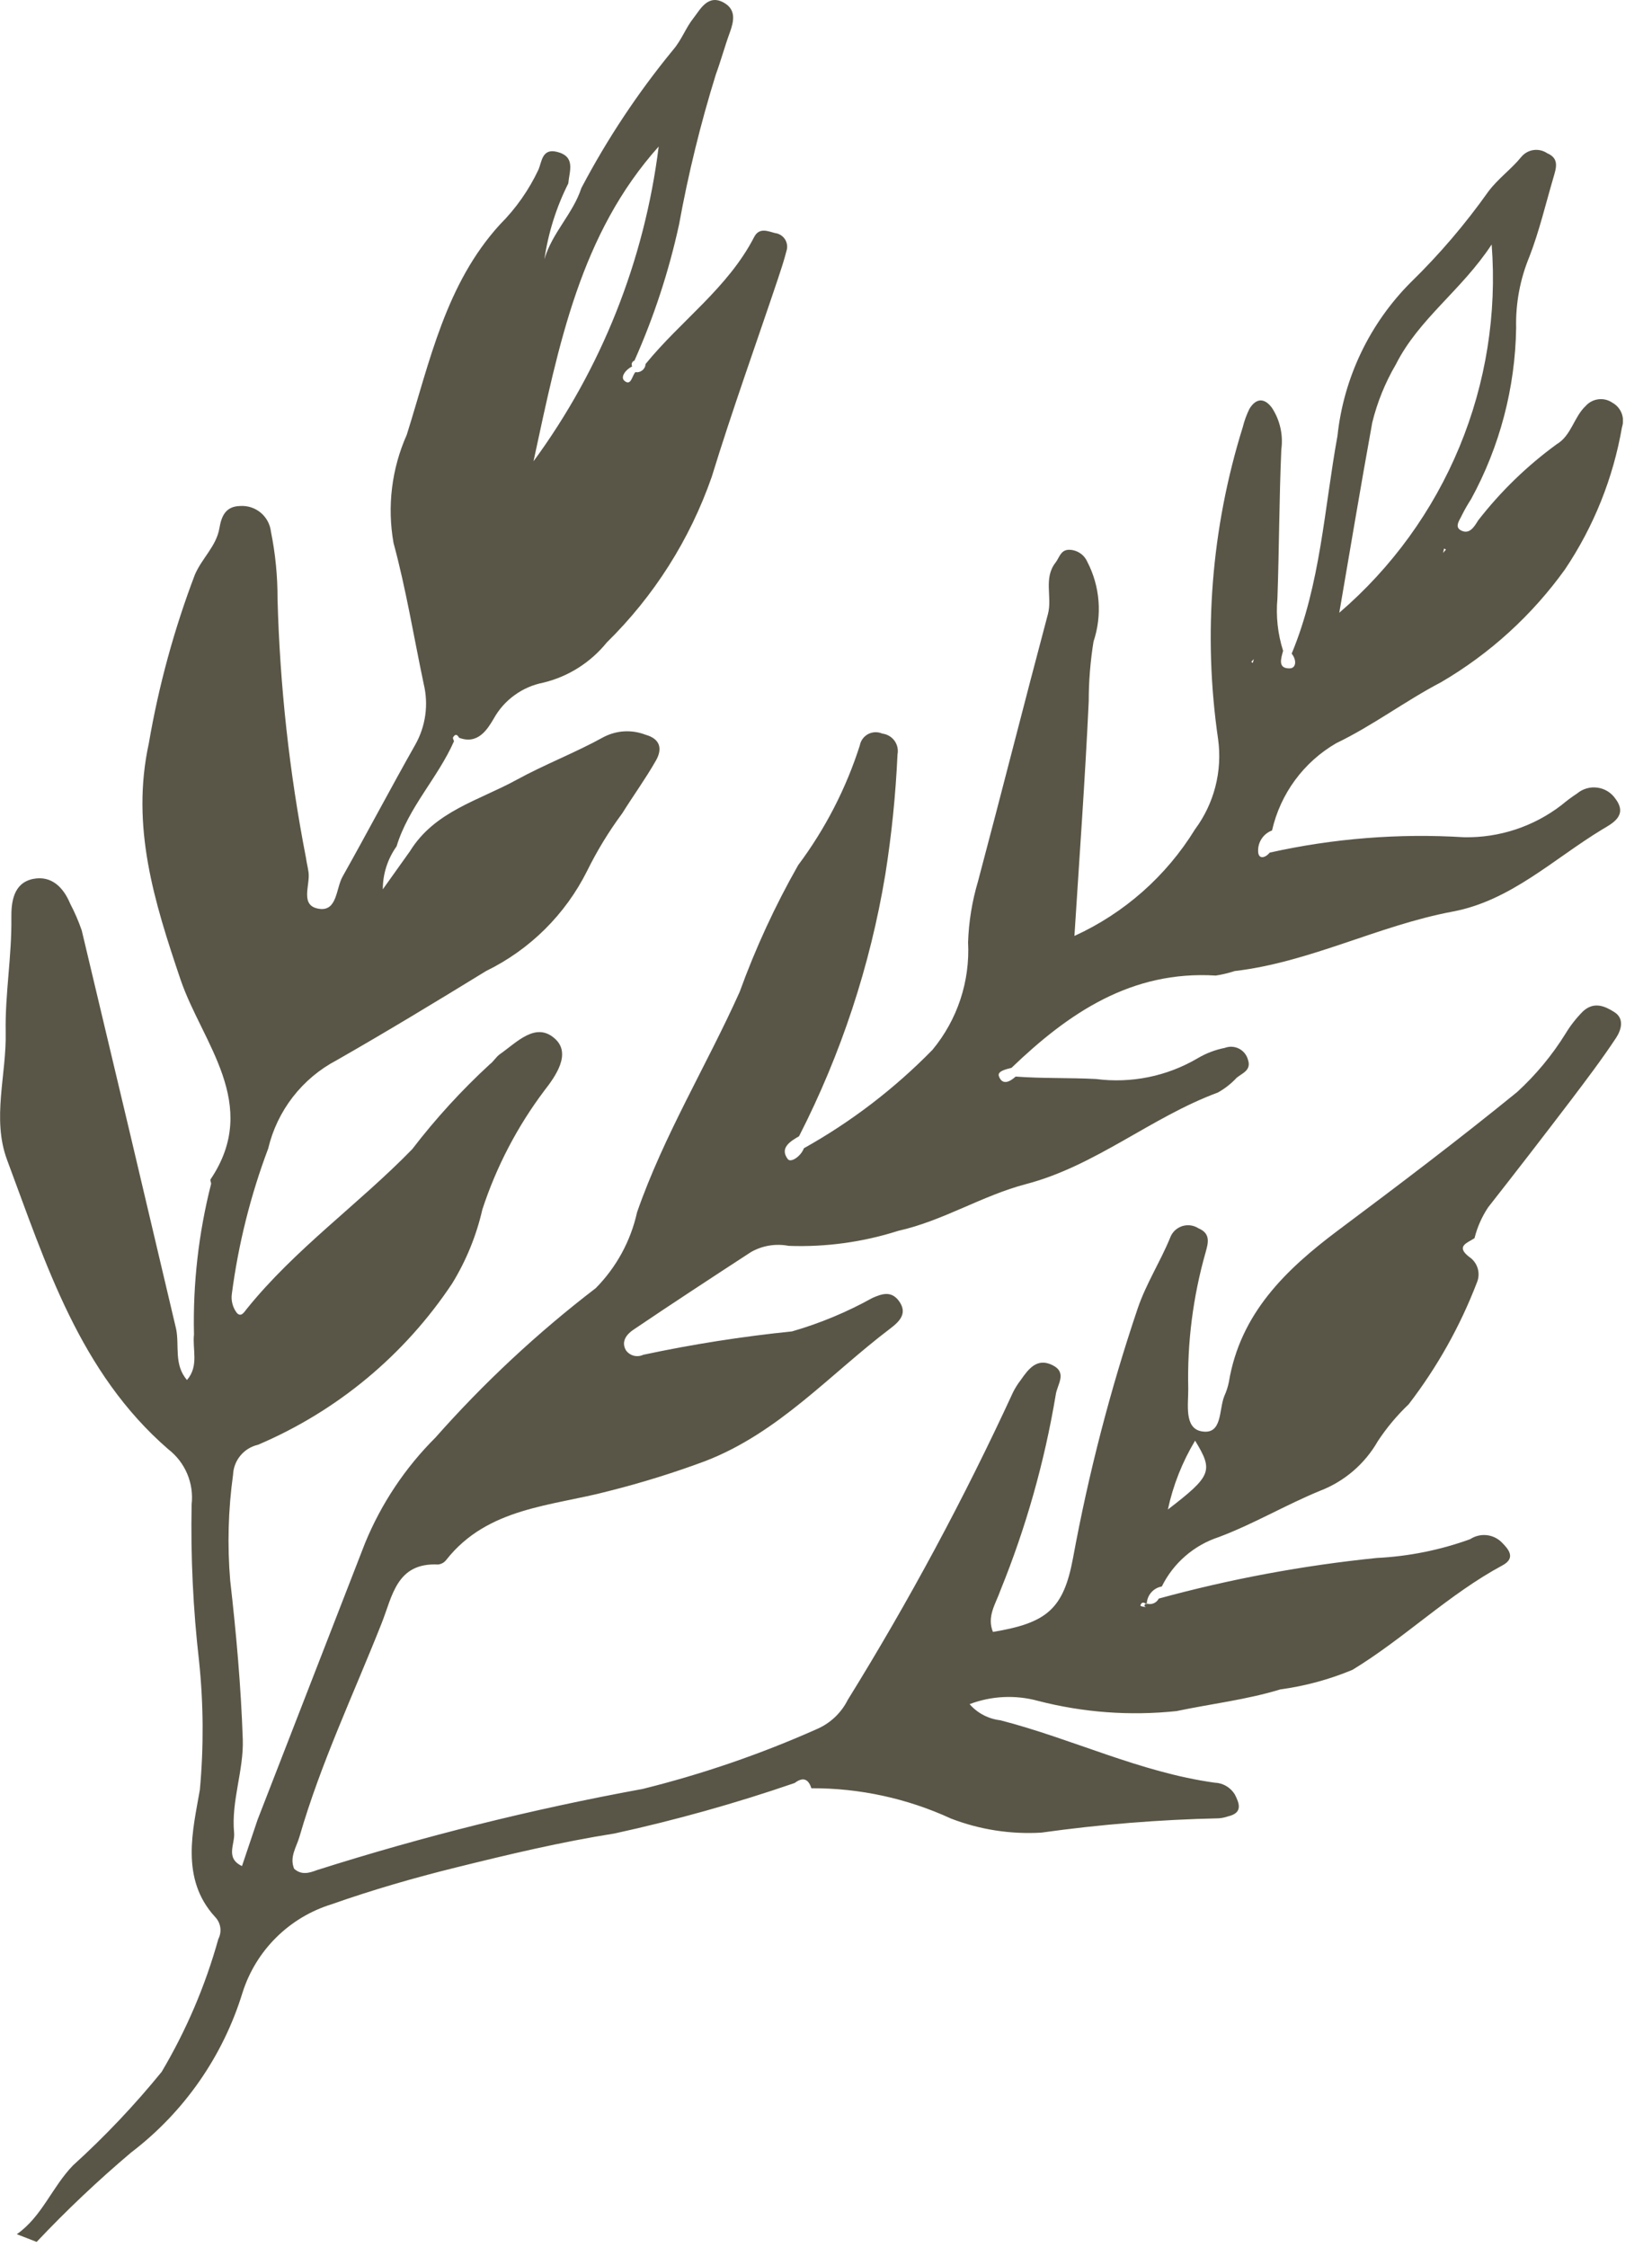 <svg width="50" height="68" viewBox="0 0 50 68" fill="none" xmlns="http://www.w3.org/2000/svg">
<g clip-path="url(#clip0_2363_6133)">
<path fill-rule="evenodd" clip-rule="evenodd" d="M5.871 40.379C5.836 38.846 6.011 37.315 6.389 35.829C6.394 35.784 6.353 35.721 6.372 35.691C7.902 33.418 6.115 31.555 5.466 29.65C4.666 27.285 3.956 25.014 4.505 22.492C4.803 20.751 5.27 19.043 5.898 17.392C6.112 16.892 6.544 16.533 6.639 15.992C6.7 15.633 6.819 15.323 7.266 15.313C7.491 15.297 7.714 15.369 7.888 15.513C8.062 15.657 8.174 15.863 8.2 16.087C8.335 16.756 8.402 17.437 8.4 18.119C8.47 20.753 8.758 23.377 9.261 25.963C9.281 26.109 9.318 26.251 9.338 26.395C9.393 26.795 9.059 27.42 9.668 27.504C10.207 27.578 10.168 26.886 10.368 26.529C11.113 25.205 11.82 23.859 12.568 22.538C12.884 21.979 12.975 21.322 12.824 20.698C12.524 19.275 12.291 17.834 11.911 16.433C11.714 15.326 11.854 14.185 12.311 13.158C13.011 10.932 13.489 8.593 15.132 6.793C15.615 6.31 16.01 5.746 16.3 5.128C16.4 4.889 16.407 4.487 16.852 4.594C17.436 4.737 17.232 5.178 17.2 5.552C16.837 6.273 16.593 7.048 16.477 7.847C16.706 7.047 17.342 6.471 17.596 5.69C18.377 4.206 19.307 2.805 20.372 1.509C20.636 1.2 20.757 0.837 20.989 0.548C21.189 0.294 21.428 -0.199 21.919 0.087C22.29 0.303 22.21 0.653 22.084 0.998C21.933 1.411 21.818 1.84 21.666 2.253C21.203 3.742 20.832 5.258 20.553 6.792C20.245 8.208 19.792 9.589 19.203 10.913C19.186 10.919 19.17 10.928 19.157 10.94C19.144 10.953 19.133 10.968 19.127 10.985C19.12 11.002 19.117 11.02 19.119 11.038C19.12 11.056 19.125 11.073 19.134 11.089C18.941 11.179 18.765 11.41 18.899 11.524C19.099 11.696 19.128 11.374 19.23 11.262C19.267 11.268 19.304 11.267 19.34 11.257C19.377 11.248 19.41 11.231 19.439 11.208C19.469 11.185 19.492 11.156 19.51 11.123C19.527 11.09 19.537 11.053 19.539 11.016C20.601 9.708 22.03 8.716 22.824 7.176C22.978 6.876 23.233 6.995 23.46 7.054C23.521 7.061 23.579 7.082 23.631 7.115C23.682 7.147 23.726 7.191 23.759 7.242C23.792 7.294 23.813 7.352 23.821 7.413C23.829 7.473 23.823 7.535 23.804 7.593C23.732 7.877 23.639 8.158 23.546 8.436C22.875 10.436 22.158 12.423 21.54 14.436C20.88 16.327 19.794 18.041 18.364 19.444C17.874 20.05 17.198 20.478 16.44 20.66C16.127 20.721 15.831 20.85 15.573 21.038C15.314 21.225 15.1 21.466 14.945 21.745C14.755 22.067 14.466 22.545 13.894 22.326C13.838 22.218 13.772 22.21 13.712 22.316C13.698 22.341 13.73 22.392 13.741 22.431C13.252 23.541 12.361 24.431 12.003 25.613C11.732 25.992 11.586 26.447 11.586 26.913C11.933 26.423 12.171 26.091 12.41 25.757C13.155 24.551 14.494 24.225 15.627 23.604C16.487 23.132 17.413 22.78 18.272 22.304C18.465 22.204 18.678 22.145 18.895 22.133C19.113 22.121 19.331 22.156 19.534 22.234C19.998 22.362 20.049 22.673 19.851 23.019C19.539 23.566 19.168 24.078 18.834 24.612C18.428 25.16 18.072 25.744 17.77 26.356C17.112 27.674 16.037 28.739 14.713 29.385C13.213 30.305 11.713 31.215 10.19 32.085C9.674 32.356 9.222 32.735 8.864 33.196C8.507 33.657 8.252 34.189 8.118 34.756C7.584 36.174 7.215 37.648 7.018 39.15C7.003 39.253 7.008 39.358 7.035 39.459C7.061 39.56 7.108 39.655 7.172 39.737C7.302 39.869 7.39 39.707 7.465 39.615C8.932 37.793 10.854 36.444 12.476 34.778C13.182 33.856 13.967 32.998 14.821 32.211C14.937 32.127 15.012 31.985 15.13 31.902C15.641 31.546 16.221 30.902 16.804 31.441C17.293 31.891 16.816 32.568 16.477 33.002C15.658 34.09 15.024 35.305 14.6 36.599C14.419 37.392 14.11 38.149 13.685 38.842C12.245 41.008 10.202 42.705 7.808 43.723C7.6 43.77 7.414 43.885 7.278 44.048C7.141 44.212 7.063 44.416 7.054 44.629C6.907 45.689 6.878 46.762 6.967 47.829C7.15 49.429 7.293 51.029 7.348 52.635C7.38 53.574 6.995 54.501 7.085 55.462C7.119 55.804 6.809 56.23 7.324 56.472C7.486 55.993 7.64 55.534 7.795 55.072C8.879 52.283 9.963 49.494 11.046 46.705C11.537 45.507 12.262 44.419 13.179 43.505C14.647 41.845 16.272 40.33 18.032 38.982C18.656 38.35 19.089 37.555 19.281 36.688C20.092 34.357 21.381 32.256 22.386 30.02C22.867 28.692 23.46 27.408 24.158 26.181C24.976 25.086 25.607 23.862 26.023 22.56C26.036 22.487 26.066 22.418 26.109 22.359C26.153 22.299 26.21 22.25 26.275 22.215C26.34 22.181 26.413 22.161 26.487 22.159C26.561 22.156 26.634 22.17 26.702 22.2C26.775 22.209 26.846 22.232 26.909 22.269C26.973 22.306 27.028 22.356 27.072 22.415C27.115 22.475 27.146 22.543 27.162 22.614C27.177 22.686 27.178 22.761 27.164 22.833C27.109 24.049 26.986 25.262 26.795 26.464C26.338 29.224 25.457 31.896 24.184 34.386C23.909 34.544 23.593 34.744 23.843 35.077C23.936 35.201 24.243 34.99 24.331 34.749C25.764 33.948 27.075 32.944 28.223 31.77C28.978 30.859 29.362 29.697 29.3 28.515C29.321 27.891 29.422 27.272 29.6 26.674C30.317 23.979 31 21.274 31.717 18.583C31.854 18.068 31.574 17.501 31.949 17.023C32.064 16.876 32.097 16.652 32.338 16.638C32.458 16.635 32.576 16.668 32.678 16.733C32.779 16.797 32.859 16.89 32.908 17C33.1 17.37 33.215 17.774 33.248 18.189C33.28 18.604 33.229 19.021 33.097 19.416C33.001 20.011 32.952 20.613 32.952 21.216C32.842 23.586 32.669 25.952 32.519 28.324C34.029 27.635 35.299 26.512 36.168 25.099C36.749 24.317 37 23.338 36.868 22.373C36.406 19.207 36.661 15.977 37.615 12.923C37.662 12.733 37.729 12.55 37.815 12.374C38.015 12.044 38.271 12.032 38.5 12.346C38.741 12.717 38.841 13.163 38.781 13.601C38.715 15.101 38.716 16.61 38.663 18.114C38.614 18.648 38.673 19.185 38.835 19.696C38.773 19.925 38.665 20.231 39.028 20.227C39.242 20.227 39.245 19.962 39.094 19.781C39.97 17.673 40.078 15.4 40.48 13.193C40.668 11.433 41.453 9.791 42.704 8.539C43.566 7.699 44.349 6.781 45.045 5.799C45.345 5.399 45.736 5.126 46.039 4.755C46.131 4.64 46.264 4.564 46.409 4.542C46.555 4.52 46.704 4.554 46.826 4.636C47.209 4.797 47.095 5.099 47.014 5.381C46.779 6.181 46.588 6.997 46.288 7.771C46.006 8.453 45.87 9.186 45.888 9.923C45.861 11.733 45.394 13.51 44.528 15.099C44.427 15.255 44.334 15.416 44.251 15.582C44.185 15.732 44.005 15.942 44.221 16.053C44.478 16.185 44.621 15.939 44.74 15.747C45.419 14.873 46.217 14.099 47.111 13.447C47.562 13.179 47.634 12.621 47.993 12.285C48.092 12.174 48.228 12.102 48.377 12.084C48.525 12.065 48.675 12.101 48.798 12.185C48.926 12.255 49.026 12.368 49.08 12.504C49.133 12.641 49.137 12.791 49.091 12.93C48.825 14.469 48.237 15.934 47.367 17.23C46.369 18.62 45.091 19.784 43.614 20.647C42.53 21.213 41.555 21.956 40.443 22.491C39.955 22.774 39.53 23.154 39.196 23.609C38.862 24.063 38.625 24.582 38.5 25.132C38.371 25.18 38.262 25.267 38.186 25.381C38.11 25.495 38.073 25.63 38.079 25.767C38.087 26.011 38.289 25.973 38.43 25.802C40.358 25.372 42.338 25.215 44.31 25.337C45.377 25.358 46.419 25.014 47.264 24.362C47.413 24.237 47.569 24.12 47.732 24.014C47.817 23.942 47.917 23.889 48.024 23.859C48.131 23.828 48.244 23.82 48.354 23.837C48.465 23.852 48.571 23.892 48.665 23.951C48.759 24.011 48.839 24.09 48.901 24.183C49.272 24.683 48.791 24.924 48.501 25.096C47.024 25.99 45.724 27.259 43.967 27.587C41.714 28.009 39.658 29.118 37.367 29.387C37.182 29.448 36.992 29.493 36.799 29.523C34.243 29.365 32.345 30.654 30.614 32.316C30.452 32.357 30.182 32.416 30.232 32.565C30.332 32.853 30.561 32.744 30.74 32.58C31.55 32.641 32.364 32.611 33.174 32.654C34.241 32.792 35.323 32.571 36.25 32.025C36.503 31.875 36.781 31.769 37.07 31.712C37.139 31.686 37.213 31.674 37.286 31.678C37.36 31.681 37.432 31.701 37.498 31.734C37.564 31.767 37.622 31.814 37.669 31.871C37.716 31.928 37.75 31.994 37.77 32.065C37.882 32.39 37.605 32.471 37.429 32.616C37.264 32.794 37.072 32.945 36.86 33.063C34.841 33.81 33.166 35.279 31.06 35.832C29.726 36.18 28.549 36.944 27.188 37.248C26.117 37.59 24.995 37.744 23.871 37.703C23.479 37.627 23.073 37.694 22.727 37.892C21.536 38.669 20.343 39.448 19.165 40.245C18.971 40.376 18.786 40.598 18.948 40.868C19.006 40.947 19.09 41.004 19.185 41.028C19.281 41.051 19.381 41.041 19.47 40.999C20.956 40.682 22.458 40.446 23.97 40.292C24.817 40.048 25.633 39.708 26.403 39.28C26.697 39.15 26.965 39.064 27.193 39.352C27.493 39.74 27.221 39.995 26.942 40.207C25.113 41.593 23.572 43.356 21.349 44.215C20.39 44.572 19.412 44.876 18.42 45.125C16.707 45.58 14.764 45.614 13.512 47.2C13.482 47.24 13.445 47.274 13.402 47.299C13.359 47.324 13.311 47.34 13.262 47.346C12.005 47.284 11.881 48.29 11.553 49.118C10.704 51.265 9.709 53.353 9.066 55.577C8.973 55.9 8.754 56.2 8.903 56.554C9.127 56.754 9.359 56.682 9.594 56.594C12.825 55.568 16.117 54.748 19.451 54.138C21.261 53.689 23.028 53.082 24.731 52.323C25.132 52.148 25.46 51.838 25.656 51.447C27.514 48.447 29.186 45.336 30.662 42.131C30.729 41.999 30.808 41.874 30.898 41.758C31.13 41.425 31.389 41.082 31.853 41.312C32.317 41.542 31.993 41.902 31.953 42.212C31.614 44.242 31.052 46.228 30.277 48.135C30.139 48.53 29.86 48.922 30.053 49.386C31.675 49.117 32.187 48.702 32.475 47.157C32.946 44.594 33.6 42.068 34.433 39.599C34.689 38.846 35.116 38.188 35.413 37.464C35.442 37.382 35.489 37.307 35.551 37.245C35.614 37.184 35.689 37.138 35.771 37.109C35.854 37.081 35.942 37.072 36.029 37.083C36.115 37.093 36.199 37.124 36.272 37.171C36.646 37.329 36.572 37.606 36.488 37.904C36.107 39.244 35.93 40.634 35.964 42.027C35.969 42.491 35.834 43.219 36.364 43.315C37.005 43.433 36.886 42.658 37.057 42.245C37.118 42.111 37.164 41.97 37.193 41.825C37.539 39.749 38.909 38.425 40.501 37.232C42.329 35.866 44.151 34.487 45.92 33.046C46.486 32.527 46.979 31.932 47.384 31.279C47.533 31.032 47.712 30.805 47.916 30.601C48.249 30.301 48.574 30.448 48.856 30.626C49.179 30.826 49.065 31.177 48.911 31.411C48.482 32.059 48.011 32.681 47.542 33.3C46.717 34.384 45.884 35.462 45.042 36.535C44.851 36.821 44.711 37.138 44.628 37.471C44.416 37.613 44.047 37.71 44.464 38.035C44.589 38.117 44.681 38.24 44.724 38.383C44.767 38.526 44.758 38.68 44.699 38.817C44.192 40.138 43.496 41.378 42.634 42.499C42.281 42.834 41.968 43.209 41.7 43.616C41.307 44.303 40.689 44.833 39.951 45.116C38.913 45.542 37.951 46.116 36.888 46.516C36.516 46.638 36.171 46.833 35.875 47.09C35.579 47.346 35.337 47.66 35.164 48.011C35.036 48.033 34.921 48.1 34.837 48.199C34.754 48.298 34.708 48.423 34.708 48.553C34.608 48.47 34.541 48.484 34.514 48.594C34.542 48.609 34.572 48.619 34.603 48.624C34.803 48.645 34.528 48.624 34.695 48.524C34.765 48.551 34.842 48.55 34.911 48.523C34.981 48.496 35.038 48.444 35.071 48.377C37.233 47.785 39.441 47.374 41.671 47.148C42.636 47.1 43.589 46.909 44.497 46.579C44.642 46.484 44.814 46.441 44.987 46.457C45.159 46.473 45.321 46.548 45.445 46.669C45.645 46.869 45.896 47.142 45.48 47.369C43.844 48.248 42.519 49.569 40.937 50.532C40.237 50.825 39.502 51.024 38.75 51.126C37.731 51.438 36.656 51.562 35.609 51.782C34.203 51.931 32.782 51.826 31.414 51.472C30.731 51.286 30.007 51.321 29.346 51.572C29.584 51.845 29.917 52.019 30.277 52.06C32.458 52.622 34.507 53.636 36.761 53.948C36.884 53.952 37.004 53.986 37.111 54.048C37.218 54.11 37.307 54.197 37.372 54.302C37.517 54.582 37.616 54.863 37.172 54.967C37.08 54.999 36.983 55.02 36.886 55.027C35.089 55.066 33.297 55.211 31.517 55.46C30.585 55.515 29.653 55.37 28.782 55.034C27.457 54.424 26.015 54.111 24.557 54.117C24.464 53.823 24.294 53.774 24.052 53.958C22.266 54.573 20.445 55.083 18.6 55.486C16.987 55.74 15.389 56.121 13.8 56.515C12.528 56.829 11.263 57.196 10.027 57.631C9.398 57.827 8.825 58.171 8.357 58.636C7.889 59.1 7.541 59.671 7.341 60.299C6.751 62.225 5.572 63.918 3.97 65.139C2.966 65.987 2.011 66.891 1.109 67.846C0.909 67.768 0.709 67.689 0.509 67.613C1.268 67.083 1.574 66.187 2.209 65.531C3.174 64.656 4.071 63.709 4.893 62.699C5.639 61.441 6.216 60.089 6.608 58.68C6.664 58.572 6.685 58.449 6.667 58.328C6.649 58.208 6.593 58.096 6.508 58.009C5.445 56.849 5.843 55.367 6.049 54.163C6.168 52.868 6.16 51.565 6.025 50.272C5.844 48.697 5.769 47.111 5.8 45.525C5.836 45.21 5.789 44.89 5.665 44.598C5.541 44.306 5.344 44.051 5.092 43.857C2.408 41.53 1.392 38.257 0.213 35.098C-0.251 33.851 0.2 32.523 0.172 31.23C0.151 30.084 0.359 28.93 0.344 27.775C0.338 27.299 0.406 26.721 1 26.599C1.55 26.489 1.915 26.843 2.124 27.347C2.261 27.608 2.378 27.879 2.474 28.157C3.434 32.179 4.387 36.201 5.332 40.224C5.432 40.732 5.258 41.296 5.659 41.763C6.03 41.332 5.817 40.833 5.872 40.377M40.532 18.546C42.123 17.181 43.37 15.461 44.172 13.524C44.974 11.588 45.308 9.489 45.147 7.399C44.226 8.799 42.947 9.641 42.247 11.029C41.926 11.577 41.686 12.168 41.534 12.784C41.176 14.754 40.847 16.729 40.534 18.55M16.147 13.96C18.202 11.16 19.506 7.881 19.936 4.434C17.571 7.076 16.919 10.384 16.147 13.96ZM35.347 45.682C36.679 44.658 36.727 44.511 36.171 43.598C35.784 44.243 35.505 44.947 35.347 45.682ZM37.947 19.945L37.872 20.03L37.918 20.061L37.947 19.945ZM43.676 16.732L43.764 16.632L43.707 16.6L43.676 16.732Z" fill="#595647"/>
</g>
<defs>
<clipPath id="clip0_2363_6133">
<rect width="49.119" height="67.844" fill="white"/>
</clipPath>
</defs>
</svg>
